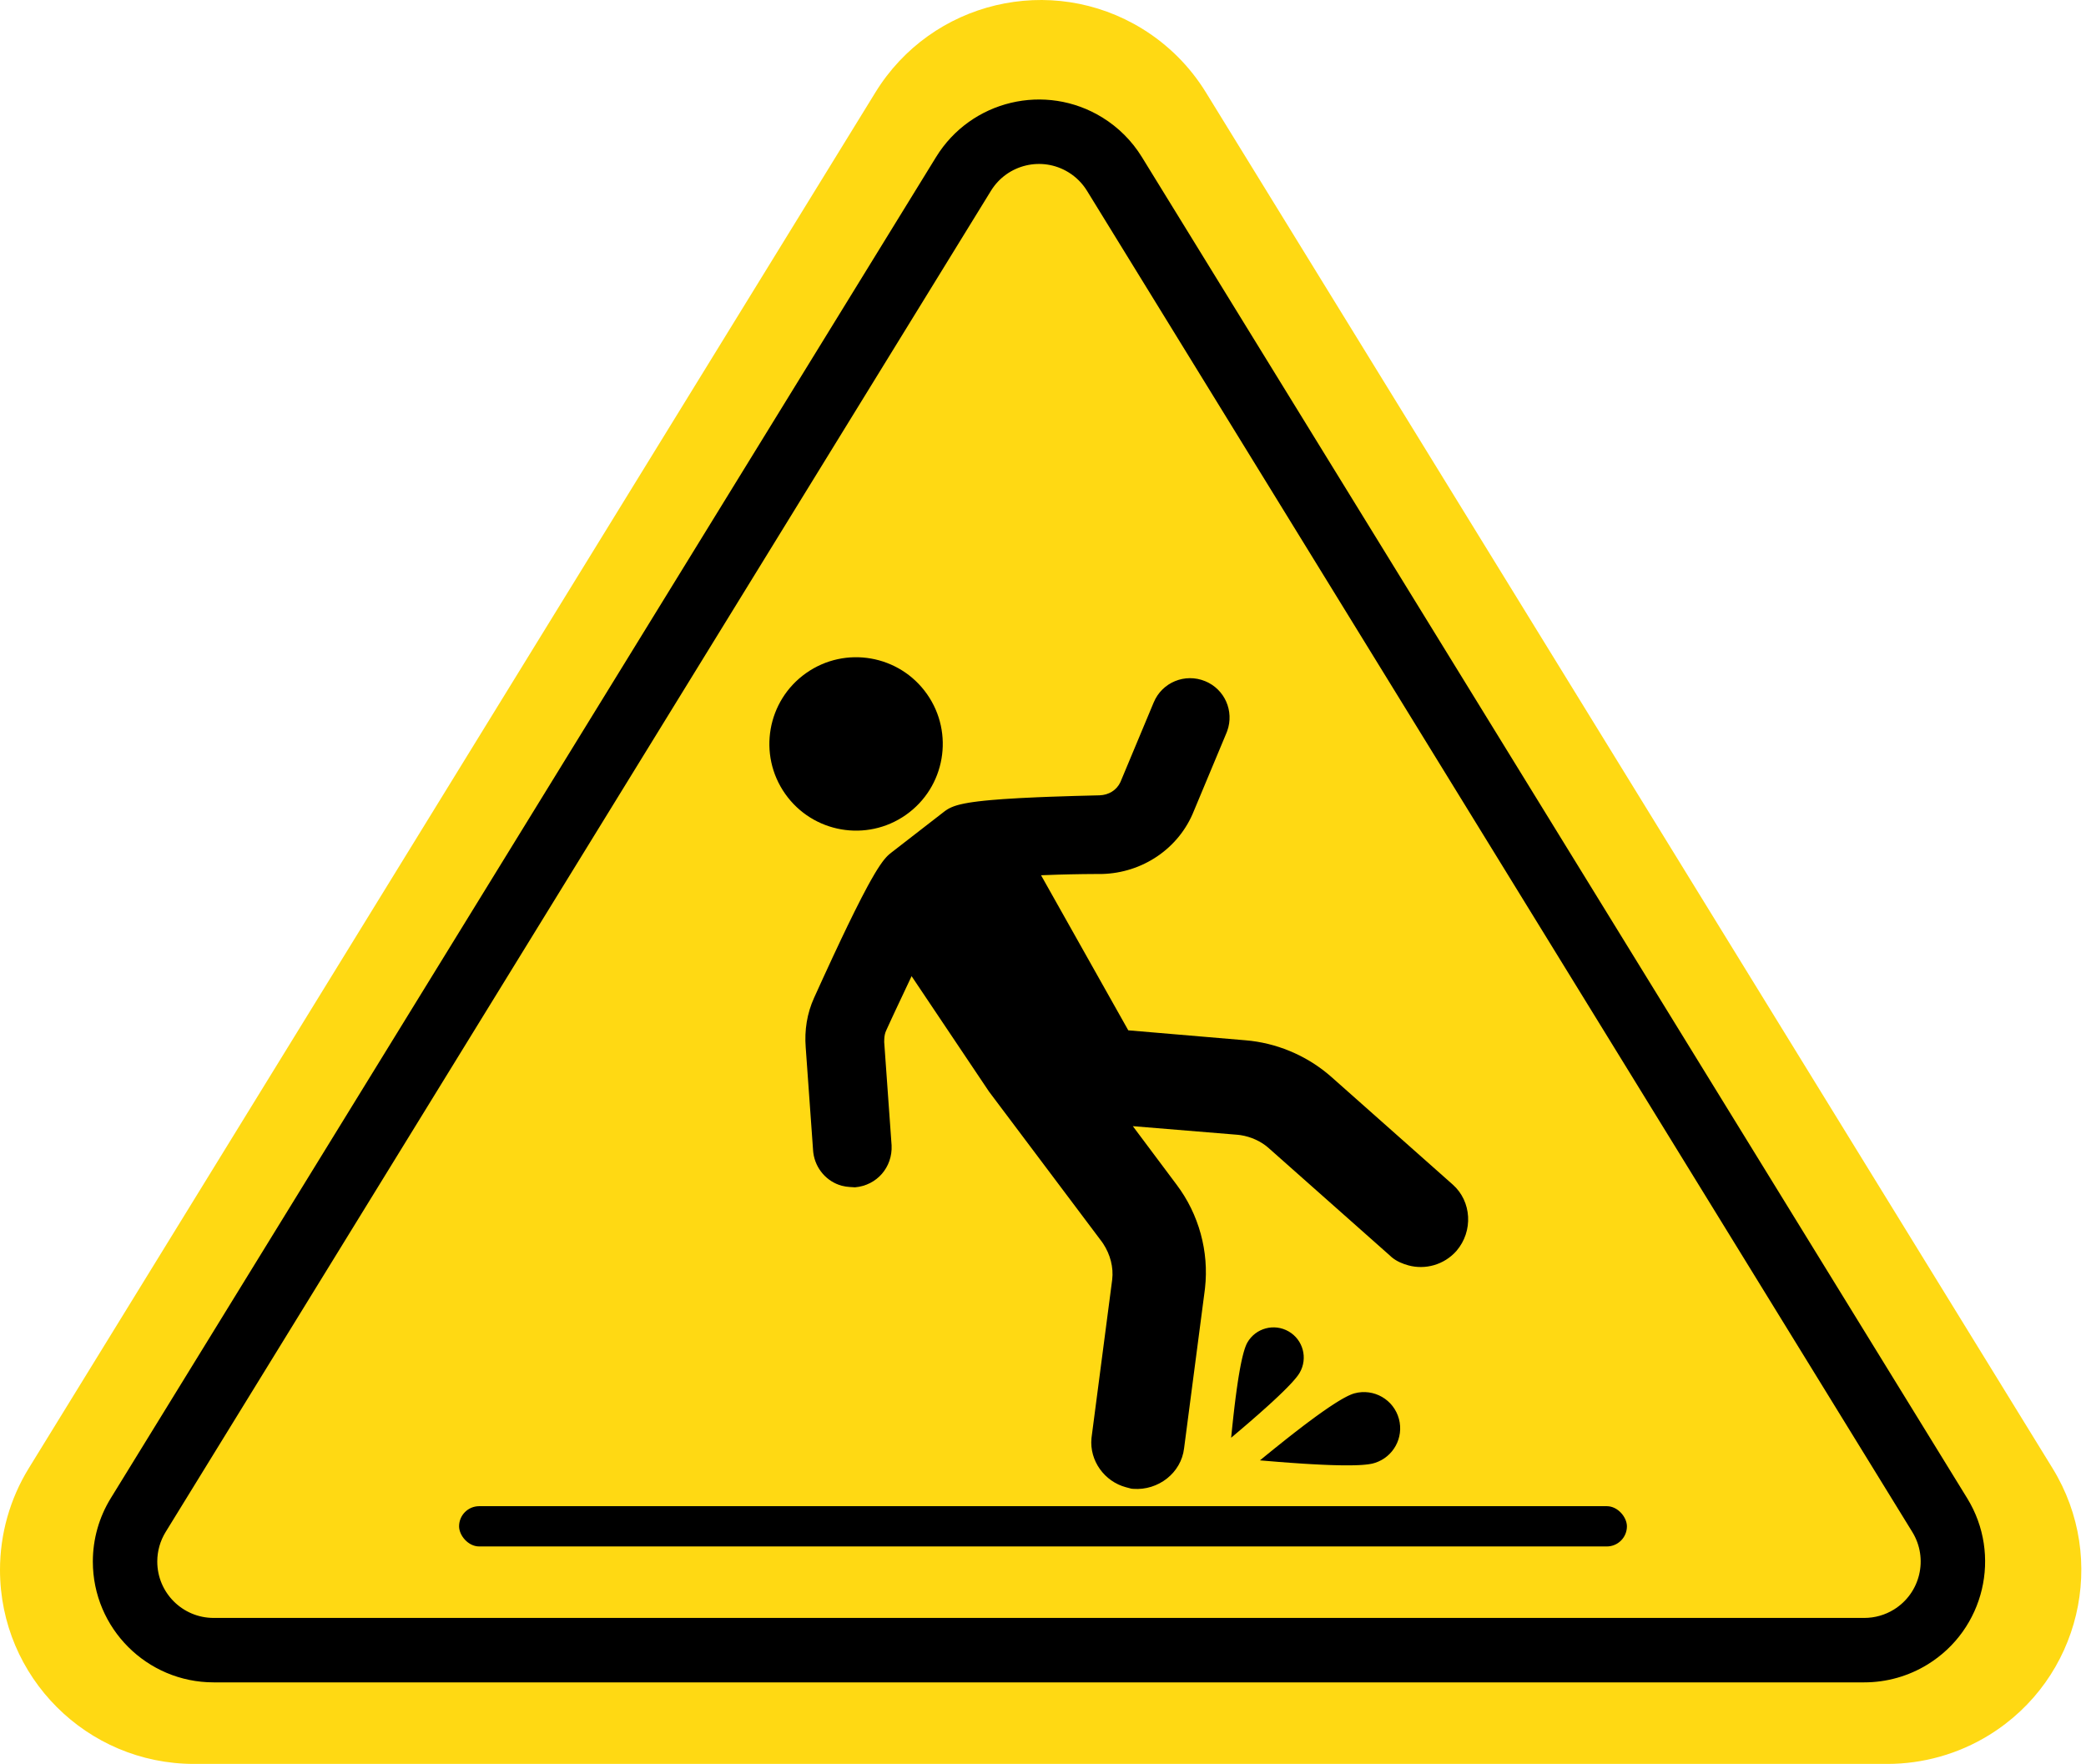 <svg width="100%" height="100%" viewBox="0 0 259 219" version="1.1" xmlns="http://www.w3.org/2000/svg" xmlns:xlink="http://www.w3.org/1999/xlink" preserveAspectRatio="none"><title>wet-floor-sign</title><g id="Page-1" stroke="none" stroke-width="1" fill="none" fill-rule="evenodd"><g id="Artboard" transform="translate(-271, -165)" fill-rule="nonzero"><g id="wet-floor-sign" transform="translate(271, 165)"><path d="M149.722,11.466 L254.844,182.289 C261.816,193.619 258.284,208.455 246.954,215.427 C243.158,217.763 238.788,219 234.33,219 L24.087,219 C10.784,219 0,208.216 0,194.913 C0,190.456 1.237,186.086 3.573,182.289 L108.695,11.466 C115.667,0.137 130.503,-3.395 141.833,3.576 C145.044,5.553 147.746,8.255 149.722,11.466 Z" id="yellow-triangle" fill="#FFD913" data-color-group="0"/><path d="M116.225,19.495 L13.752,186.014 C12.297,188.378 11.527,191.099 11.527,193.875 C11.527,202.159 18.243,208.875 26.527,208.875 L231.473,208.875 C234.249,208.875 236.97,208.105 239.335,206.65 C246.39,202.308 248.59,193.069 244.248,186.014 L141.775,19.495 C140.544,17.495 138.861,15.812 136.861,14.581 C129.806,10.24 120.567,12.439 116.225,19.495 Z M132.669,21.395 C133.602,21.969 134.387,22.754 134.962,23.688 L237.435,190.206 C239.461,193.499 238.434,197.81 235.142,199.837 C234.038,200.516 232.768,200.875 231.473,200.875 L26.527,200.875 C22.661,200.875 19.527,197.741 19.527,193.875 C19.527,192.58 19.886,191.31 20.565,190.206 L123.038,23.688 C125.065,20.395 129.376,19.369 132.669,21.395 Z" id="inner-triangle" fill="#000000" data-color-group="1"/><rect id="floor" fill="#000000" x="57" y="187" width="145" height="5" rx="2.5" data-color-group="1"/><path d="M143.241,87.22 C144.277,84.712 147.134,83.54 149.643,84.575 C152.075,85.579 153.251,88.297 152.376,90.748 L152.288,90.976 L148.237,100.671 C146.37,105.379 141.807,108.395 136.81,108.51 L135.587,108.515 L134.437,108.526 L132.84,108.554 L131.387,108.591 L129.258,108.667 L140.088,127.92 L154.654,129.158 C158.402,129.466 162.051,130.971 164.933,133.387 L165.305,133.707 L180.376,147.072 C182.725,149.155 182.947,152.848 180.834,155.31 C179.271,157.072 176.934,157.657 174.9,157.112 C174.197,156.923 173.429,156.621 172.796,156.09 L172.566,155.88 L157.494,142.516 C156.591,141.714 155.321,141.125 154.017,140.931 L153.69,140.891 L140.654,139.82 L146.094,147.091 C148.861,150.763 150.123,155.393 149.616,159.922 L149.56,160.375 L147.019,179.8 C146.663,182.889 143.793,185.074 140.714,184.85 L140.464,184.826 L139.786,184.645 C137.156,183.94 135.251,181.379 135.519,178.566 L135.551,178.302 L138.091,158.876 C138.277,157.336 137.84,155.736 136.985,154.429 L136.808,154.172 L122.79,135.518 L113.184,121.195 L111.206,125.394 L110.644,126.602 L110.063,127.869 C109.869,128.261 109.813,128.626 109.794,128.983 L109.783,129.368 L110.702,142.211 C110.827,144.909 108.887,147.175 106.159,147.413 L105.486,147.37 C105.164,147.345 104.855,147.306 104.516,147.215 C102.672,146.721 101.239,145.109 100.982,143.12 L100.957,142.87 L100.037,130.027 C99.874,127.924 100.193,125.83 101.077,123.886 L102.177,121.469 L103.373,118.877 L104.442,116.601 L105.242,114.93 L106.101,113.178 L106.973,111.453 L107.72,110.039 L108.096,109.357 L108.596,108.49 L108.891,108.005 L109.221,107.494 L109.514,107.075 L109.672,106.863 L109.821,106.677 L110.046,106.417 L110.249,106.21 L110.471,106.012 L110.709,105.823 L117.266,100.741 L117.403,100.641 L117.595,100.513 L117.75,100.42 L117.861,100.359 L118.106,100.241 L118.386,100.127 L118.543,100.071 L118.799,99.989 L119.086,99.91 L119.295,99.858 L119.761,99.757 L120.297,99.66 L120.75,99.59 L121.427,99.5 L122.194,99.414 L123.06,99.331 L124.56,99.213 L126.644,99.086 L128.747,98.986 L130.324,98.923 L133.448,98.822 L136.52,98.743 L136.52,98.743 C137.669,98.708 138.652,98.093 139.111,97.104 L143.241,87.22 Z M100.095,83.562 C104.956,80.14 111.671,81.307 115.093,86.168 C118.515,91.029 117.349,97.744 112.487,101.166 C107.626,104.588 100.911,103.422 97.489,98.56 C94.067,93.699 95.234,86.984 100.095,83.562 Z" id="person" fill="#000000" data-color-group="1"/><path d="M168.182,172.989 C170.583,172.345 173.05,173.77 173.693,176.171 C174.318,178.501 172.994,180.894 170.721,181.621 L170.459,181.695 L170.459,181.695 L170.405,181.709 L170.167,181.757 L169.896,181.8 L169.747,181.819 L169.425,181.853 L169.07,181.881 L168.681,181.902 L168.258,181.918 L167.802,181.928 L167.055,181.931 L166.515,181.926 L165.641,181.907 L165.017,181.887 L164.018,181.845 L162.943,181.79 L161.793,181.722 L160.142,181.609 L158.815,181.509 L156.436,181.312 L157.203,180.685 L158.308,179.789 L159.696,178.68 L160.675,177.912 L161.895,176.974 L162.468,176.542 L163.284,175.939 L163.797,175.568 L164.287,175.221 L164.976,174.746 L165.405,174.461 L165.81,174.199 L166.191,173.963 L166.548,173.75 L166.88,173.562 L167.189,173.399 L167.334,173.326 L167.334,173.326 L167.473,173.259 L167.734,173.145 C167.899,173.076 168.049,173.024 168.182,172.989 Z M154.877,166.676 C155.913,164.883 158.206,164.268 160,165.304 C161.794,166.339 162.408,168.633 161.373,170.426 C161.34,170.483 161.302,170.544 161.259,170.607 L161.192,170.706 L161.035,170.917 L160.945,171.031 L160.744,171.273 L160.514,171.535 L160.255,171.818 L159.811,172.28 L159.302,172.788 L158.727,173.342 L158.086,173.942 L157.379,174.588 L156.335,175.52 L155.174,176.533 L154.226,177.347 L152.861,178.503 L152.998,177.143 L153.136,175.863 L153.274,174.664 L153.413,173.545 L153.552,172.506 L153.692,171.547 L153.785,170.952 L153.926,170.127 L154.02,169.622 L154.114,169.152 L154.209,168.718 L154.304,168.319 L154.399,167.956 L154.518,167.553 L154.518,167.553 L154.542,167.479 L154.637,167.205 C154.717,166.992 154.797,166.815 154.877,166.676 Z" id="splashes" fill="#000000" data-color-group="1"/></g></g></g></svg>